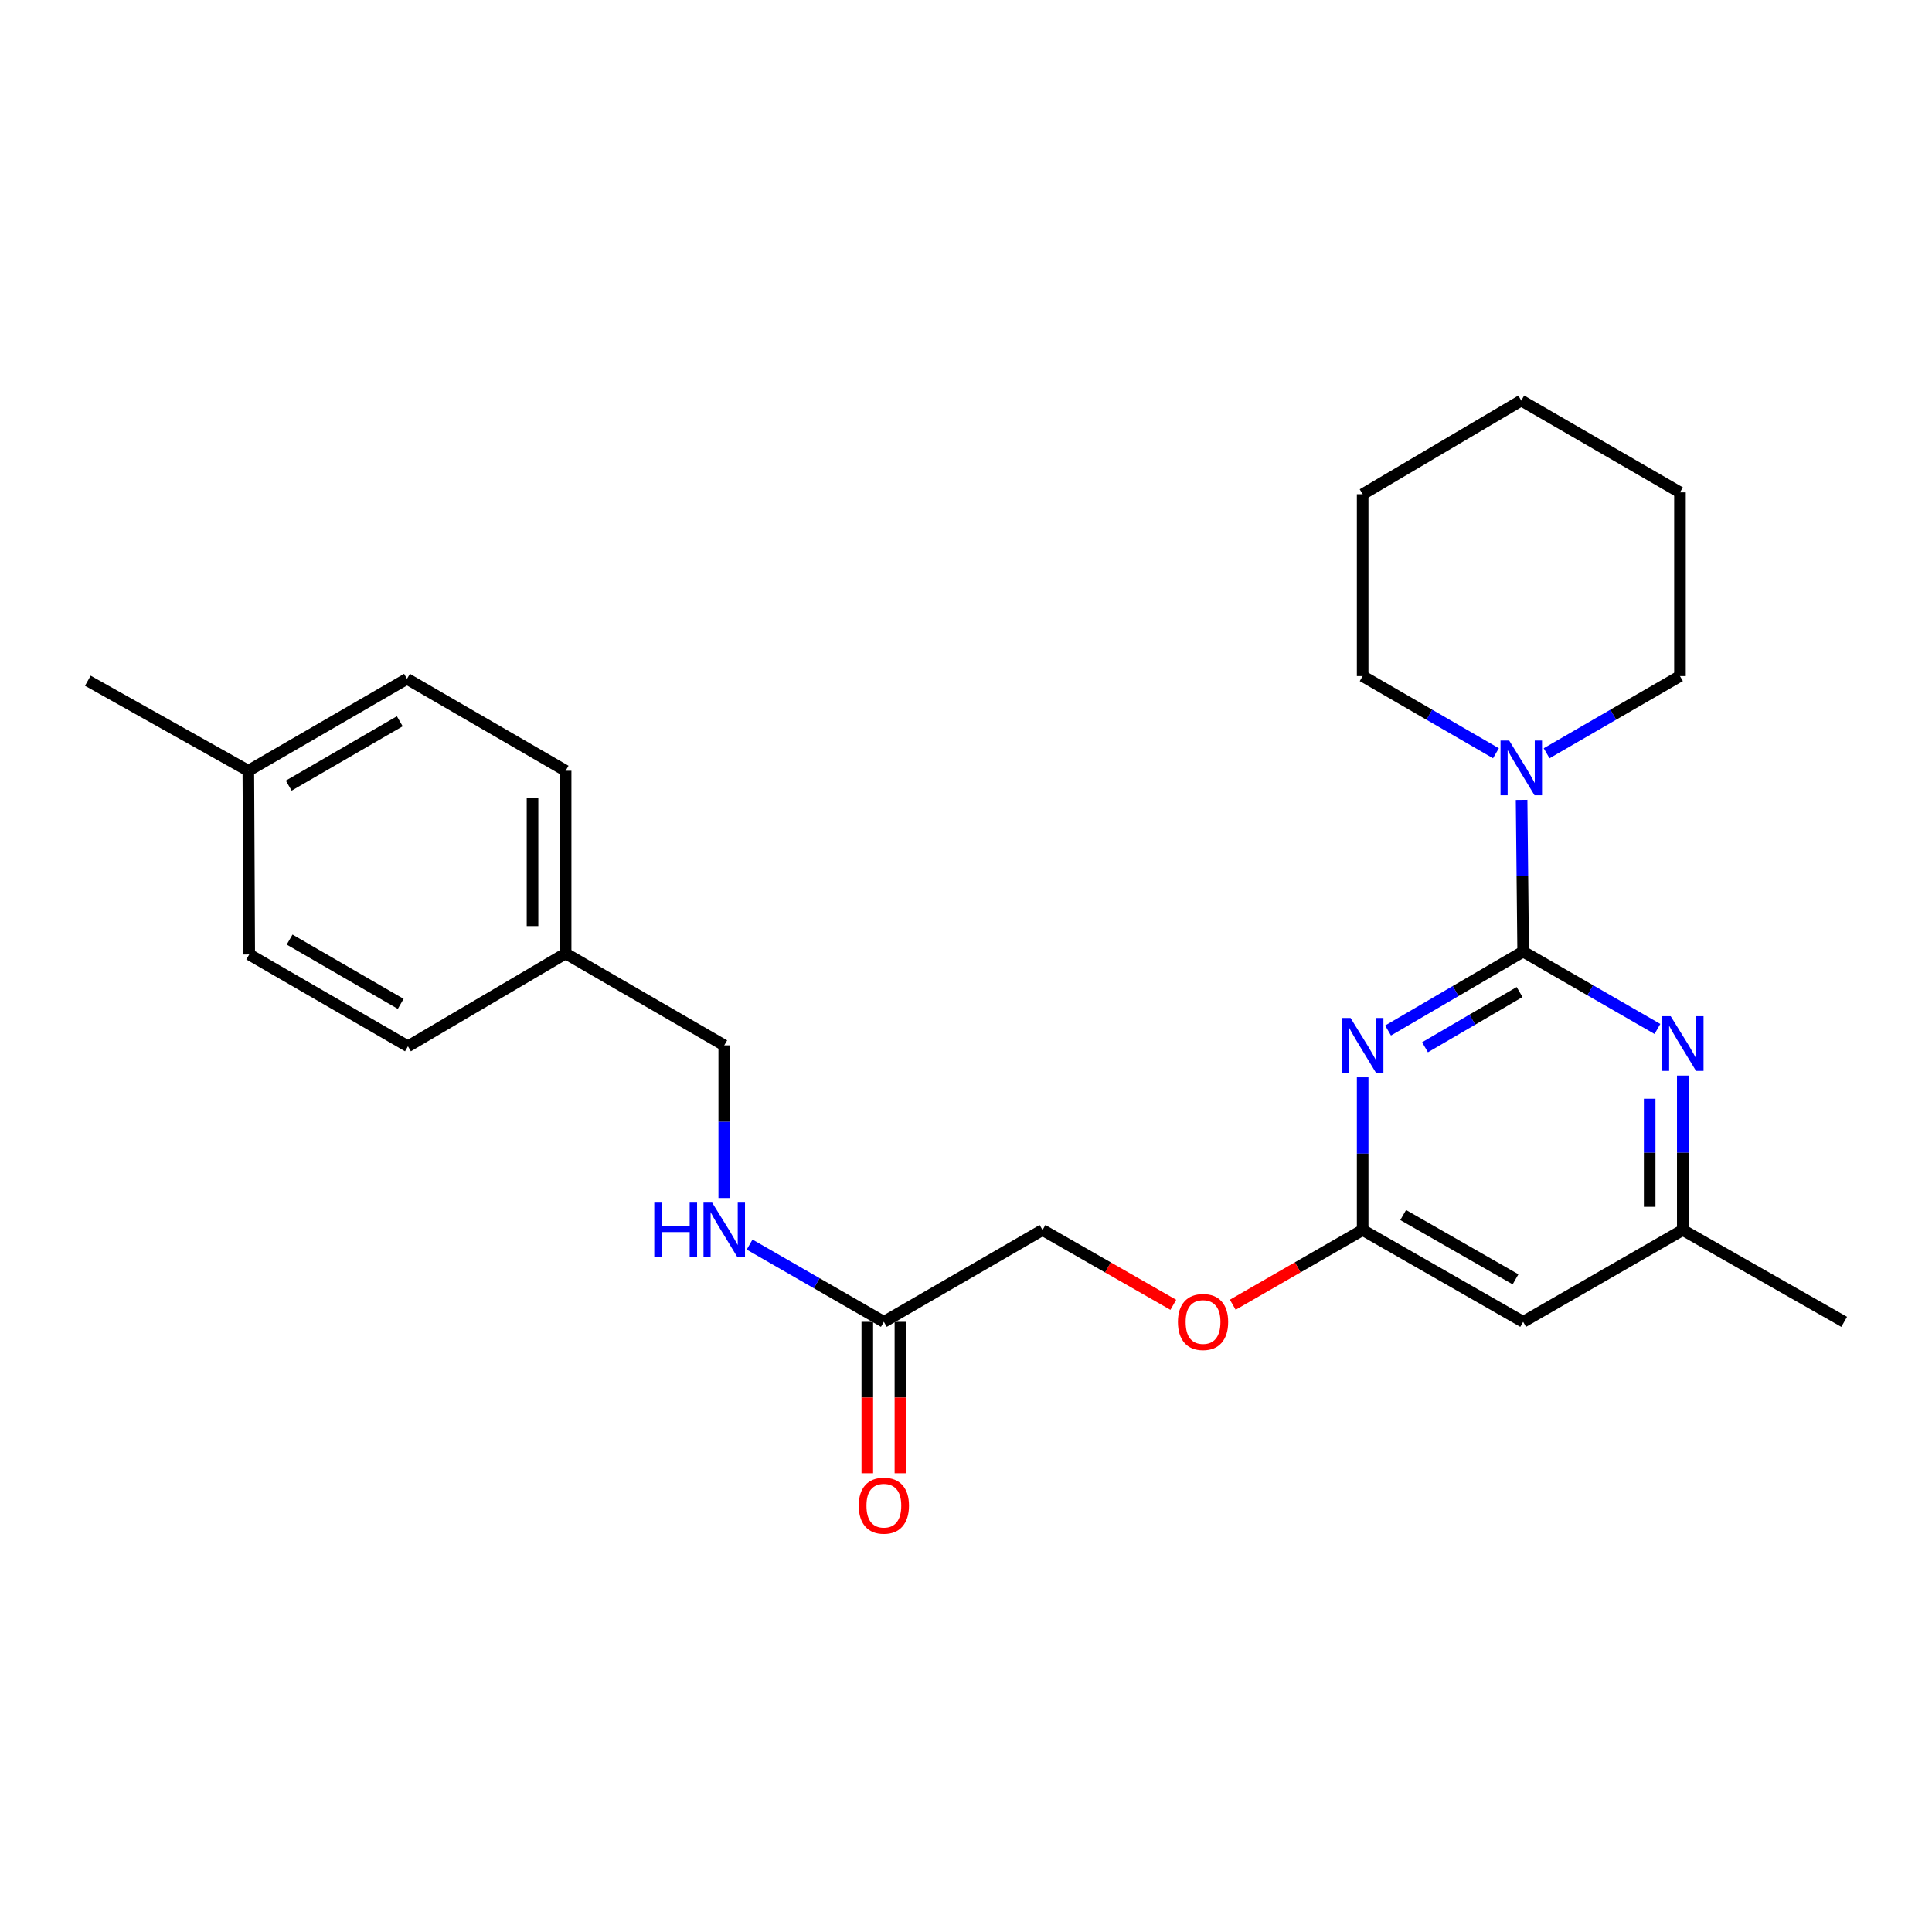 <?xml version='1.0' encoding='iso-8859-1'?>
<svg version='1.1' baseProfile='full'
              xmlns='http://www.w3.org/2000/svg'
                      xmlns:rdkit='http://www.rdkit.org/xml'
                      xmlns:xlink='http://www.w3.org/1999/xlink'
                  xml:space='preserve'
width='1000px' height='1000px' viewBox='0 0 1000 1000'>
<!-- END OF HEADER -->
<rect style='opacity:1.0;fill:#FFFFFF;stroke:none' width='1000' height='1000' x='0' y='0'> </rect>
<path class='bond-0' d='M 788.382,492.548 L 753.418,512.968' style='fill:none;fill-rule:evenodd;stroke:#000000;stroke-width:6px;stroke-linecap:butt;stroke-linejoin:miter;stroke-opacity:1' />
<path class='bond-0' d='M 753.418,512.968 L 718.455,533.387' style='fill:none;fill-rule:evenodd;stroke:#0000FF;stroke-width:6px;stroke-linecap:butt;stroke-linejoin:miter;stroke-opacity:1' />
<path class='bond-0' d='M 786.537,513.475 L 762.062,527.768' style='fill:none;fill-rule:evenodd;stroke:#000000;stroke-width:6px;stroke-linecap:butt;stroke-linejoin:miter;stroke-opacity:1' />
<path class='bond-0' d='M 762.062,527.768 L 737.588,542.062' style='fill:none;fill-rule:evenodd;stroke:#0000FF;stroke-width:6px;stroke-linecap:butt;stroke-linejoin:miter;stroke-opacity:1' />
<path class='bond-1' d='M 788.382,492.548 L 823.132,512.565' style='fill:none;fill-rule:evenodd;stroke:#000000;stroke-width:6px;stroke-linecap:butt;stroke-linejoin:miter;stroke-opacity:1' />
<path class='bond-1' d='M 823.132,512.565 L 857.883,532.581' style='fill:none;fill-rule:evenodd;stroke:#0000FF;stroke-width:6px;stroke-linecap:butt;stroke-linejoin:miter;stroke-opacity:1' />
<path class='bond-2' d='M 788.382,492.548 L 787.981,453.281' style='fill:none;fill-rule:evenodd;stroke:#000000;stroke-width:6px;stroke-linecap:butt;stroke-linejoin:miter;stroke-opacity:1' />
<path class='bond-2' d='M 787.981,453.281 L 787.58,414.015' style='fill:none;fill-rule:evenodd;stroke:#0000FF;stroke-width:6px;stroke-linecap:butt;stroke-linejoin:miter;stroke-opacity:1' />
<path class='bond-3' d='M 705.31,557.614 L 705.31,597.126' style='fill:none;fill-rule:evenodd;stroke:#0000FF;stroke-width:6px;stroke-linecap:butt;stroke-linejoin:miter;stroke-opacity:1' />
<path class='bond-3' d='M 705.31,597.126 L 705.31,636.639' style='fill:none;fill-rule:evenodd;stroke:#000000;stroke-width:6px;stroke-linecap:butt;stroke-linejoin:miter;stroke-opacity:1' />
<path class='bond-5' d='M 871.007,556.713 L 871.007,596.676' style='fill:none;fill-rule:evenodd;stroke:#0000FF;stroke-width:6px;stroke-linecap:butt;stroke-linejoin:miter;stroke-opacity:1' />
<path class='bond-5' d='M 871.007,596.676 L 871.007,636.639' style='fill:none;fill-rule:evenodd;stroke:#000000;stroke-width:6px;stroke-linecap:butt;stroke-linejoin:miter;stroke-opacity:1' />
<path class='bond-5' d='M 853.867,568.702 L 853.867,596.676' style='fill:none;fill-rule:evenodd;stroke:#0000FF;stroke-width:6px;stroke-linecap:butt;stroke-linejoin:miter;stroke-opacity:1' />
<path class='bond-5' d='M 853.867,596.676 L 853.867,624.65' style='fill:none;fill-rule:evenodd;stroke:#000000;stroke-width:6px;stroke-linecap:butt;stroke-linejoin:miter;stroke-opacity:1' />
<path class='bond-18' d='M 774.299,389.886 L 739.804,369.915' style='fill:none;fill-rule:evenodd;stroke:#0000FF;stroke-width:6px;stroke-linecap:butt;stroke-linejoin:miter;stroke-opacity:1' />
<path class='bond-18' d='M 739.804,369.915 L 705.31,349.943' style='fill:none;fill-rule:evenodd;stroke:#000000;stroke-width:6px;stroke-linecap:butt;stroke-linejoin:miter;stroke-opacity:1' />
<path class='bond-19' d='M 800.523,389.889 L 835.036,369.916' style='fill:none;fill-rule:evenodd;stroke:#0000FF;stroke-width:6px;stroke-linecap:butt;stroke-linejoin:miter;stroke-opacity:1' />
<path class='bond-19' d='M 835.036,369.916 L 869.55,349.943' style='fill:none;fill-rule:evenodd;stroke:#000000;stroke-width:6px;stroke-linecap:butt;stroke-linejoin:miter;stroke-opacity:1' />
<path class='bond-8' d='M 705.31,636.639 L 671.694,655.985' style='fill:none;fill-rule:evenodd;stroke:#000000;stroke-width:6px;stroke-linecap:butt;stroke-linejoin:miter;stroke-opacity:1' />
<path class='bond-8' d='M 671.694,655.985 L 638.077,675.331' style='fill:none;fill-rule:evenodd;stroke:#FF0000;stroke-width:6px;stroke-linecap:butt;stroke-linejoin:miter;stroke-opacity:1' />
<path class='bond-25' d='M 705.31,636.639 L 788.382,684.184' style='fill:none;fill-rule:evenodd;stroke:#000000;stroke-width:6px;stroke-linecap:butt;stroke-linejoin:miter;stroke-opacity:1' />
<path class='bond-25' d='M 726.284,628.895 L 784.435,662.176' style='fill:none;fill-rule:evenodd;stroke:#000000;stroke-width:6px;stroke-linecap:butt;stroke-linejoin:miter;stroke-opacity:1' />
<path class='bond-4' d='M 788.382,684.184 L 871.007,636.639' style='fill:none;fill-rule:evenodd;stroke:#000000;stroke-width:6px;stroke-linecap:butt;stroke-linejoin:miter;stroke-opacity:1' />
<path class='bond-20' d='M 871.007,636.639 L 954.545,684.184' style='fill:none;fill-rule:evenodd;stroke:#000000;stroke-width:6px;stroke-linecap:butt;stroke-linejoin:miter;stroke-opacity:1' />
<path class='bond-6' d='M 457.483,684.184 L 539.613,636.639' style='fill:none;fill-rule:evenodd;stroke:#000000;stroke-width:6px;stroke-linecap:butt;stroke-linejoin:miter;stroke-opacity:1' />
<path class='bond-7' d='M 457.483,684.184 L 422.737,664.188' style='fill:none;fill-rule:evenodd;stroke:#000000;stroke-width:6px;stroke-linecap:butt;stroke-linejoin:miter;stroke-opacity:1' />
<path class='bond-7' d='M 422.737,664.188 L 387.991,644.191' style='fill:none;fill-rule:evenodd;stroke:#0000FF;stroke-width:6px;stroke-linecap:butt;stroke-linejoin:miter;stroke-opacity:1' />
<path class='bond-9' d='M 448.913,684.184 L 448.913,723.371' style='fill:none;fill-rule:evenodd;stroke:#000000;stroke-width:6px;stroke-linecap:butt;stroke-linejoin:miter;stroke-opacity:1' />
<path class='bond-9' d='M 448.913,723.371 L 448.913,762.557' style='fill:none;fill-rule:evenodd;stroke:#FF0000;stroke-width:6px;stroke-linecap:butt;stroke-linejoin:miter;stroke-opacity:1' />
<path class='bond-9' d='M 466.053,684.184 L 466.053,723.371' style='fill:none;fill-rule:evenodd;stroke:#000000;stroke-width:6px;stroke-linecap:butt;stroke-linejoin:miter;stroke-opacity:1' />
<path class='bond-9' d='M 466.053,723.371 L 466.053,762.557' style='fill:none;fill-rule:evenodd;stroke:#FF0000;stroke-width:6px;stroke-linecap:butt;stroke-linejoin:miter;stroke-opacity:1' />
<path class='bond-11' d='M 374.868,620.09 L 374.868,580.577' style='fill:none;fill-rule:evenodd;stroke:#0000FF;stroke-width:6px;stroke-linecap:butt;stroke-linejoin:miter;stroke-opacity:1' />
<path class='bond-11' d='M 374.868,580.577 L 374.868,541.064' style='fill:none;fill-rule:evenodd;stroke:#000000;stroke-width:6px;stroke-linecap:butt;stroke-linejoin:miter;stroke-opacity:1' />
<path class='bond-10' d='M 607.301,675.375 L 573.457,656.007' style='fill:none;fill-rule:evenodd;stroke:#FF0000;stroke-width:6px;stroke-linecap:butt;stroke-linejoin:miter;stroke-opacity:1' />
<path class='bond-10' d='M 573.457,656.007 L 539.613,636.639' style='fill:none;fill-rule:evenodd;stroke:#000000;stroke-width:6px;stroke-linecap:butt;stroke-linejoin:miter;stroke-opacity:1' />
<path class='bond-12' d='M 374.868,541.064 L 292.767,493.519' style='fill:none;fill-rule:evenodd;stroke:#000000;stroke-width:6px;stroke-linecap:butt;stroke-linejoin:miter;stroke-opacity:1' />
<path class='bond-14' d='M 292.767,493.519 L 211.152,541.559' style='fill:none;fill-rule:evenodd;stroke:#000000;stroke-width:6px;stroke-linecap:butt;stroke-linejoin:miter;stroke-opacity:1' />
<path class='bond-15' d='M 292.767,493.519 L 292.767,398.944' style='fill:none;fill-rule:evenodd;stroke:#000000;stroke-width:6px;stroke-linecap:butt;stroke-linejoin:miter;stroke-opacity:1' />
<path class='bond-15' d='M 275.627,479.333 L 275.627,413.131' style='fill:none;fill-rule:evenodd;stroke:#000000;stroke-width:6px;stroke-linecap:butt;stroke-linejoin:miter;stroke-opacity:1' />
<path class='bond-13' d='M 128.536,398.944 L 210.656,351.362' style='fill:none;fill-rule:evenodd;stroke:#000000;stroke-width:6px;stroke-linecap:butt;stroke-linejoin:miter;stroke-opacity:1' />
<path class='bond-13' d='M 149.447,406.637 L 206.932,373.329' style='fill:none;fill-rule:evenodd;stroke:#000000;stroke-width:6px;stroke-linecap:butt;stroke-linejoin:miter;stroke-opacity:1' />
<path class='bond-21' d='M 128.536,398.944 L 45.455,352.342' style='fill:none;fill-rule:evenodd;stroke:#000000;stroke-width:6px;stroke-linecap:butt;stroke-linejoin:miter;stroke-opacity:1' />
<path class='bond-27' d='M 128.536,398.944 L 128.993,494.034' style='fill:none;fill-rule:evenodd;stroke:#000000;stroke-width:6px;stroke-linecap:butt;stroke-linejoin:miter;stroke-opacity:1' />
<path class='bond-17' d='M 211.152,541.559 L 128.993,494.034' style='fill:none;fill-rule:evenodd;stroke:#000000;stroke-width:6px;stroke-linecap:butt;stroke-linejoin:miter;stroke-opacity:1' />
<path class='bond-17' d='M 207.41,519.594 L 149.9,486.326' style='fill:none;fill-rule:evenodd;stroke:#000000;stroke-width:6px;stroke-linecap:butt;stroke-linejoin:miter;stroke-opacity:1' />
<path class='bond-16' d='M 292.767,398.944 L 210.656,351.362' style='fill:none;fill-rule:evenodd;stroke:#000000;stroke-width:6px;stroke-linecap:butt;stroke-linejoin:miter;stroke-opacity:1' />
<path class='bond-22' d='M 705.31,349.943 L 705.31,255.815' style='fill:none;fill-rule:evenodd;stroke:#000000;stroke-width:6px;stroke-linecap:butt;stroke-linejoin:miter;stroke-opacity:1' />
<path class='bond-23' d='M 869.55,349.943 L 869.55,254.853' style='fill:none;fill-rule:evenodd;stroke:#000000;stroke-width:6px;stroke-linecap:butt;stroke-linejoin:miter;stroke-opacity:1' />
<path class='bond-26' d='M 705.31,255.815 L 787.411,207.328' style='fill:none;fill-rule:evenodd;stroke:#000000;stroke-width:6px;stroke-linecap:butt;stroke-linejoin:miter;stroke-opacity:1' />
<path class='bond-24' d='M 869.55,254.853 L 787.411,207.328' style='fill:none;fill-rule:evenodd;stroke:#000000;stroke-width:6px;stroke-linecap:butt;stroke-linejoin:miter;stroke-opacity:1' />
<path  class='atom-1' d='M 699.05 526.904
L 708.33 541.904
Q 709.25 543.384, 710.73 546.064
Q 712.21 548.744, 712.29 548.904
L 712.29 526.904
L 716.05 526.904
L 716.05 555.224
L 712.17 555.224
L 702.21 538.824
Q 701.05 536.904, 699.81 534.704
Q 698.61 532.504, 698.25 531.824
L 698.25 555.224
L 694.57 555.224
L 694.57 526.904
L 699.05 526.904
' fill='#0000FF'/>
<path  class='atom-2' d='M 864.747 525.98
L 874.027 540.98
Q 874.947 542.46, 876.427 545.14
Q 877.907 547.82, 877.987 547.98
L 877.987 525.98
L 881.747 525.98
L 881.747 554.3
L 877.867 554.3
L 867.907 537.9
Q 866.747 535.98, 865.507 533.78
Q 864.307 531.58, 863.947 530.9
L 863.947 554.3
L 860.267 554.3
L 860.267 525.98
L 864.747 525.98
' fill='#0000FF'/>
<path  class='atom-3' d='M 781.151 383.318
L 790.431 398.318
Q 791.351 399.798, 792.831 402.478
Q 794.311 405.158, 794.391 405.318
L 794.391 383.318
L 798.151 383.318
L 798.151 411.638
L 794.271 411.638
L 784.311 395.238
Q 783.151 393.318, 781.911 391.118
Q 780.711 388.918, 780.351 388.238
L 780.351 411.638
L 776.671 411.638
L 776.671 383.318
L 781.151 383.318
' fill='#0000FF'/>
<path  class='atom-8' d='M 338.648 622.479
L 342.488 622.479
L 342.488 634.519
L 356.968 634.519
L 356.968 622.479
L 360.808 622.479
L 360.808 650.799
L 356.968 650.799
L 356.968 637.719
L 342.488 637.719
L 342.488 650.799
L 338.648 650.799
L 338.648 622.479
' fill='#0000FF'/>
<path  class='atom-8' d='M 368.608 622.479
L 377.888 637.479
Q 378.808 638.959, 380.288 641.639
Q 381.768 644.319, 381.848 644.479
L 381.848 622.479
L 385.608 622.479
L 385.608 650.799
L 381.728 650.799
L 371.768 634.399
Q 370.608 632.479, 369.368 630.279
Q 368.168 628.079, 367.808 627.399
L 367.808 650.799
L 364.128 650.799
L 364.128 622.479
L 368.608 622.479
' fill='#0000FF'/>
<path  class='atom-9' d='M 609.694 684.264
Q 609.694 677.464, 613.054 673.664
Q 616.414 669.864, 622.694 669.864
Q 628.974 669.864, 632.334 673.664
Q 635.694 677.464, 635.694 684.264
Q 635.694 691.144, 632.294 695.064
Q 628.894 698.944, 622.694 698.944
Q 616.454 698.944, 613.054 695.064
Q 609.694 691.184, 609.694 684.264
M 622.694 695.744
Q 627.014 695.744, 629.334 692.864
Q 631.694 689.944, 631.694 684.264
Q 631.694 678.704, 629.334 675.904
Q 627.014 673.064, 622.694 673.064
Q 618.374 673.064, 616.014 675.864
Q 613.694 678.664, 613.694 684.264
Q 613.694 689.984, 616.014 692.864
Q 618.374 695.744, 622.694 695.744
' fill='#FF0000'/>
<path  class='atom-10' d='M 444.483 779.334
Q 444.483 772.534, 447.843 768.734
Q 451.203 764.934, 457.483 764.934
Q 463.763 764.934, 467.123 768.734
Q 470.483 772.534, 470.483 779.334
Q 470.483 786.214, 467.083 790.134
Q 463.683 794.014, 457.483 794.014
Q 451.243 794.014, 447.843 790.134
Q 444.483 786.254, 444.483 779.334
M 457.483 790.814
Q 461.803 790.814, 464.123 787.934
Q 466.483 785.014, 466.483 779.334
Q 466.483 773.774, 464.123 770.974
Q 461.803 768.134, 457.483 768.134
Q 453.163 768.134, 450.803 770.934
Q 448.483 773.734, 448.483 779.334
Q 448.483 785.054, 450.803 787.934
Q 453.163 790.814, 457.483 790.814
' fill='#FF0000'/>
</svg>
